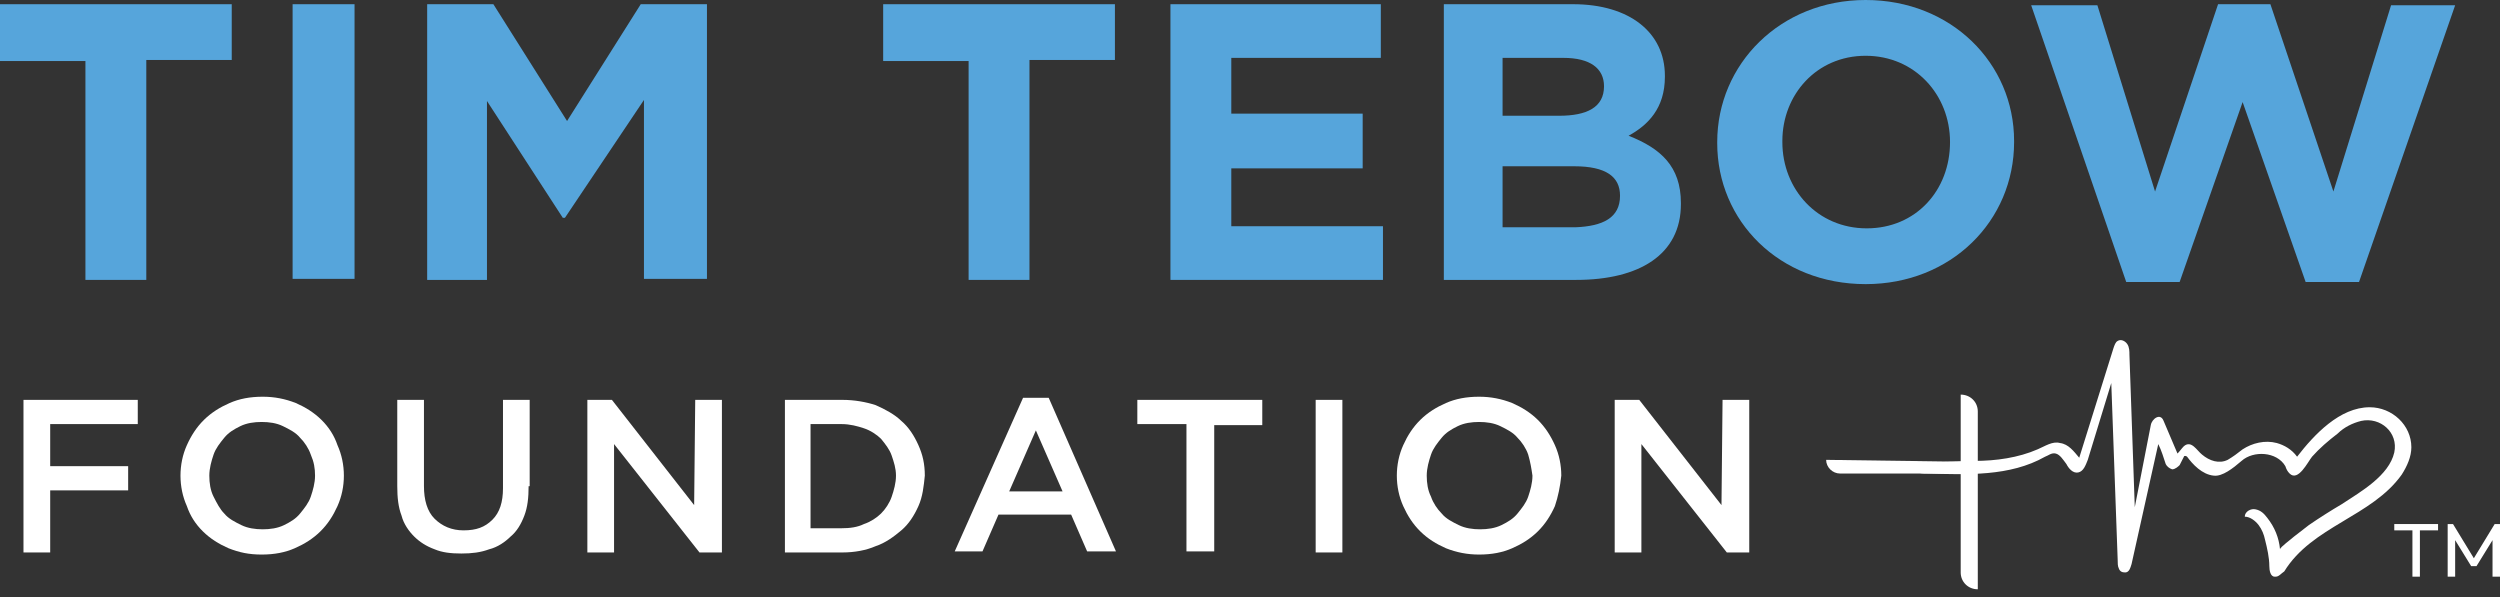 <?xml version="1.0" encoding="UTF-8"?>
<svg xmlns="http://www.w3.org/2000/svg" width="180" height="43" viewBox="0 0 180 43" fill="none">
  <rect x="0" y="0" width="180" height="43" fill="#333333" stroke="none"/>
  <g clip-path="url(#clip0_202_3105)">
    <path d="M10.534 4.394V20.153H6.151V4.394H0V0.303H16.685V4.318H10.534V4.394Z" fill="#56A5DB"></path>
    <path d="M21.068 20.153V0.303H25.527V20.078H21.068V20.153Z" fill="#56A5DB"></path>
    <path d="M46.365 20.153V7.197L40.675 15.683H40.521L35.062 7.273V20.153H30.756V0.303H35.523L40.828 8.713L46.134 0.303H50.901V20.078H46.365V20.153Z" fill="#56A5DB"></path>
    <path d="M74.122 4.394V20.153H69.74V4.394H63.588V0.303H80.274V4.318H74.122V4.394Z" fill="#56A5DB"></path>
    <path d="M84.272 20.153V0.303H99.419V4.167H88.654V8.182H98.112V12.122H88.654V16.289H99.573V20.153H84.272Z" fill="#56A5DB"></path>
    <path d="M113.49 20.153H103.956V0.303H113.259C117.334 0.303 119.872 2.348 119.872 5.455V5.531C119.872 7.803 118.642 9.016 117.258 9.773C119.564 10.683 121.025 11.971 121.025 14.622V14.698C121.025 18.335 118.026 20.153 113.49 20.153ZM115.489 6.212C115.489 4.924 114.49 4.167 112.567 4.167H108.185V8.334H112.26C114.259 8.334 115.489 7.728 115.489 6.212ZM116.642 14.092C116.642 12.728 115.643 11.971 113.336 11.971H108.185V16.365H113.413C115.412 16.289 116.642 15.683 116.642 14.092Z" fill="#56A5DB"></path>
    <path d="M134.327 20.457C128.099 20.457 123.64 15.911 123.64 10.304V10.228C123.64 4.622 128.176 0 134.327 0C140.479 0 145.015 4.546 145.015 10.153V10.228C145.015 15.911 140.479 20.457 134.327 20.457ZM140.402 10.228C140.402 6.819 137.864 4.016 134.327 4.016C130.79 4.016 128.33 6.819 128.33 10.153V10.228C128.33 13.638 130.867 16.441 134.404 16.441C137.941 16.441 140.402 13.713 140.402 10.228Z" fill="#56A5DB"></path>
    <path d="M169.85 20.305H166.006L161.469 7.349L156.933 20.305H153.088L146.245 0.379H151.012L155.164 13.789L159.701 0.303H163.469L168.005 13.789L172.157 0.379H176.771L169.85 20.305Z" fill="#56A5DB"></path>
    <path d="M9.919 30.534H3.614V33.564H9.227V35.307H3.614V39.777H1.691V28.791H9.919V30.534Z" fill="white"></path>
    <path d="M24.297 36.443C23.99 37.125 23.605 37.731 23.067 38.261C22.529 38.792 21.914 39.171 21.222 39.474C20.53 39.777 19.761 39.928 18.838 39.928C17.916 39.928 17.224 39.777 16.455 39.474C15.763 39.171 15.148 38.792 14.609 38.261C14.071 37.731 13.687 37.125 13.456 36.443C13.148 35.761 12.995 35.004 12.995 34.246C12.995 33.488 13.148 32.731 13.456 32.049C13.764 31.367 14.148 30.761 14.686 30.23C15.224 29.7 15.84 29.321 16.532 29.018C17.224 28.715 17.992 28.564 18.915 28.564C19.761 28.564 20.53 28.715 21.299 29.018C21.991 29.321 22.606 29.7 23.144 30.23C23.682 30.761 24.067 31.367 24.297 32.049C24.605 32.731 24.759 33.488 24.759 34.246C24.759 35.004 24.605 35.761 24.297 36.443ZM22.375 32.731C22.221 32.276 21.914 31.821 21.606 31.518C21.299 31.14 20.837 30.912 20.376 30.685C19.915 30.458 19.377 30.382 18.838 30.382C18.3 30.382 17.762 30.458 17.3 30.685C16.839 30.912 16.455 31.14 16.147 31.518C15.84 31.897 15.532 32.276 15.378 32.731C15.224 33.185 15.071 33.715 15.071 34.246C15.071 34.776 15.148 35.307 15.378 35.761C15.609 36.216 15.84 36.67 16.147 36.973C16.455 37.352 16.916 37.58 17.377 37.807C17.839 38.034 18.377 38.11 18.915 38.11C19.453 38.11 19.992 38.034 20.453 37.807C20.914 37.58 21.299 37.352 21.606 36.973C21.914 36.595 22.221 36.216 22.375 35.761C22.529 35.307 22.683 34.776 22.683 34.246C22.683 33.715 22.606 33.261 22.375 32.731Z" fill="white"></path>
    <path d="M38.06 35.004C38.06 35.837 37.984 36.519 37.753 37.125C37.522 37.731 37.215 38.262 36.753 38.641C36.369 39.019 35.831 39.398 35.216 39.55C34.6 39.777 33.985 39.853 33.216 39.853C32.447 39.853 31.832 39.777 31.294 39.55C30.679 39.322 30.218 39.019 29.833 38.641C29.449 38.262 29.064 37.731 28.911 37.125C28.68 36.519 28.603 35.837 28.603 35.004V28.791H30.525V35.004C30.525 35.989 30.756 36.822 31.294 37.352C31.832 37.883 32.524 38.186 33.37 38.186C34.293 38.186 34.908 37.959 35.446 37.428C35.984 36.898 36.215 36.14 36.215 35.155V28.791H38.137V35.004H38.06Z" fill="white"></path>
    <path d="M50.056 28.791H51.978V39.777H50.363L44.212 31.973V39.777H42.29V28.791H44.058L49.979 36.367L50.056 28.791Z" fill="white"></path>
    <path d="M66.125 36.443C65.818 37.125 65.433 37.731 64.895 38.186C64.357 38.641 63.742 39.095 63.05 39.322C62.358 39.626 61.512 39.777 60.666 39.777H56.514V28.791H60.666C61.512 28.791 62.358 28.942 63.05 29.17C63.742 29.473 64.434 29.852 64.895 30.306C65.433 30.761 65.818 31.367 66.125 32.049C66.433 32.731 66.587 33.413 66.587 34.246C66.51 35.004 66.433 35.761 66.125 36.443ZM64.203 32.807C64.049 32.352 63.742 31.973 63.434 31.594C63.127 31.291 62.665 30.988 62.204 30.837C61.743 30.685 61.205 30.534 60.589 30.534H58.359V38.034H60.589C61.205 38.034 61.743 37.959 62.204 37.731C62.665 37.58 63.127 37.277 63.434 36.974C63.742 36.671 64.049 36.216 64.203 35.761C64.357 35.307 64.511 34.776 64.511 34.246C64.511 33.716 64.357 33.261 64.203 32.807Z" fill="white"></path>
    <path d="M80.35 39.701H78.274L77.121 37.05H71.892L70.739 39.701H68.74L73.661 28.64H75.506L80.35 39.701ZM74.583 30.988L72.661 35.383H76.506L74.583 30.988Z" fill="white"></path>
    <path d="M87.424 39.701H85.425V30.534H81.888V28.791H90.884V30.609H87.424V39.701Z" fill="white"></path>
    <path d="M96.651 28.791V39.777H94.728V28.791H96.651Z" fill="white"></path>
    <path d="M111.952 36.443C111.644 37.125 111.26 37.731 110.722 38.261C110.184 38.792 109.568 39.171 108.876 39.474C108.184 39.777 107.415 39.928 106.493 39.928C105.647 39.928 104.878 39.777 104.109 39.474C103.417 39.171 102.802 38.792 102.264 38.261C101.726 37.731 101.341 37.125 101.034 36.443C100.726 35.761 100.572 35.004 100.572 34.246C100.572 33.488 100.726 32.731 101.034 32.049C101.341 31.367 101.726 30.761 102.264 30.23C102.802 29.7 103.417 29.321 104.109 29.018C104.801 28.715 105.57 28.564 106.493 28.564C107.339 28.564 108.108 28.715 108.876 29.018C109.568 29.321 110.184 29.7 110.722 30.23C111.26 30.761 111.644 31.367 111.952 32.049C112.26 32.731 112.413 33.488 112.413 34.246C112.336 35.004 112.183 35.761 111.952 36.443ZM110.03 32.731C109.876 32.276 109.568 31.821 109.261 31.518C108.953 31.14 108.492 30.912 108.031 30.685C107.569 30.458 107.031 30.382 106.493 30.382C105.955 30.382 105.416 30.458 104.955 30.685C104.494 30.912 104.109 31.14 103.802 31.518C103.494 31.897 103.187 32.276 103.033 32.731C102.879 33.185 102.725 33.715 102.725 34.246C102.725 34.776 102.802 35.307 103.033 35.761C103.187 36.216 103.494 36.67 103.802 36.973C104.109 37.352 104.571 37.58 105.032 37.807C105.493 38.034 106.031 38.11 106.57 38.11C107.108 38.11 107.646 38.034 108.108 37.807C108.569 37.58 108.953 37.352 109.261 36.973C109.568 36.595 109.876 36.216 110.03 35.761C110.184 35.307 110.337 34.776 110.337 34.246C110.26 33.715 110.184 33.261 110.03 32.731Z" fill="white"></path>
    <path d="M124.024 28.791H125.946V39.777H124.331L118.18 31.973V39.777H116.258V28.791H118.026L123.947 36.367L124.024 28.791Z" fill="white"></path>
    <path d="M141.17 28.412C141.862 28.412 142.401 28.942 142.401 29.624V42.429C141.709 42.429 141.17 41.898 141.17 41.216V28.412Z" fill="white"></path>
    <path d="M163.853 41.52H163.776C163.469 41.52 163.392 41.065 163.392 40.762C163.392 40.156 163.238 39.474 163.084 38.868C163.007 38.489 162.854 38.11 162.623 37.807C162.392 37.504 162.008 37.201 161.623 37.201C161.623 36.822 162.085 36.595 162.392 36.671C162.777 36.746 163.007 36.974 163.238 37.277C163.776 37.959 164.084 38.716 164.161 39.55C164.161 39.398 165.006 38.792 165.16 38.641C165.545 38.338 165.852 38.11 166.237 37.807C167.006 37.277 167.851 36.746 168.62 36.292C170.004 35.383 172.003 34.246 172.388 32.579C172.695 31.14 171.388 30.003 170.004 30.306C169.389 30.458 168.774 30.761 168.313 31.216C167.621 31.746 167.006 32.276 166.467 32.883C166.16 33.261 165.468 34.701 164.853 34.095C164.699 33.943 164.622 33.792 164.545 33.564C163.93 32.504 162.238 32.428 161.393 33.185C160.777 33.716 160.009 34.322 159.393 34.246C158.548 34.17 157.856 33.413 157.471 32.883C157.394 32.807 157.241 32.807 157.241 32.883L156.933 33.489C156.856 33.564 156.625 33.792 156.395 33.792C156.164 33.716 156.01 33.564 155.933 33.413C155.78 32.958 155.626 32.428 155.395 31.973L153.473 40.611C153.396 40.838 153.319 41.217 153.012 41.217C152.781 41.217 152.627 41.141 152.55 40.914C152.473 40.762 152.473 40.535 152.473 40.307L152.012 27.579L150.32 33.11C150.167 33.489 150.013 33.943 149.628 34.019C149.244 34.095 148.936 33.716 148.783 33.413C148.552 33.11 148.321 32.731 148.014 32.655C147.706 32.579 147.475 32.807 147.245 32.883C144.707 34.322 141.632 34.17 138.71 34.095C138.479 34.095 138.172 34.095 138.018 33.943C137.71 33.792 137.557 33.489 137.557 33.185C139.018 33.413 140.632 33.185 142.17 33.185C143.708 33.185 145.323 32.958 146.707 32.352C147.245 32.125 147.783 31.746 148.321 31.898C148.936 31.973 149.321 32.504 149.705 32.958L152.166 25.079C152.243 24.851 152.32 24.624 152.473 24.548C152.704 24.397 153.012 24.548 153.165 24.776C153.319 25.003 153.319 25.306 153.319 25.533L153.704 36.519L154.857 30.61C154.934 30.155 155.549 29.7 155.78 30.306C156.087 31.064 156.472 31.898 156.779 32.655C156.933 32.504 157.087 32.276 157.241 32.125C157.779 31.67 158.163 32.428 158.548 32.731C159.086 33.185 159.778 33.413 160.393 33.11C160.777 32.883 161.085 32.655 161.47 32.352C162.162 31.898 163.084 31.67 163.93 31.898C164.468 32.049 165.006 32.352 165.391 32.883C166.621 31.291 168.467 29.322 170.619 29.322C172.234 29.322 173.618 30.61 173.618 32.201C173.618 32.883 173.311 33.564 172.926 34.17C170.773 37.201 166.467 37.883 164.468 41.141C164.238 41.292 164.084 41.52 163.853 41.52Z" fill="white"></path>
    <path d="M141.863 34.094H132.482C131.944 34.094 131.482 33.64 131.482 33.109L142.555 33.261L141.863 34.094Z" fill="white"></path>
    <path d="M172.388 38.186V37.731H175.54V38.186H172.388ZM173.695 41.52V37.807H174.233V41.52H173.695Z" fill="white"></path>
    <path d="M176.232 41.52V37.731H176.617L178.232 40.383H178.001L179.616 37.731H180V41.52H179.462V38.641H179.616L178.308 40.762H177.924L176.617 38.641H176.771V41.52H176.232Z" fill="white"></path>
  </g>
  <defs>
    <clipPath id="clip0_202_3105">
      <rect width="180" height="42.429" fill="white"></rect>
    </clipPath>
  </defs>
</svg>

